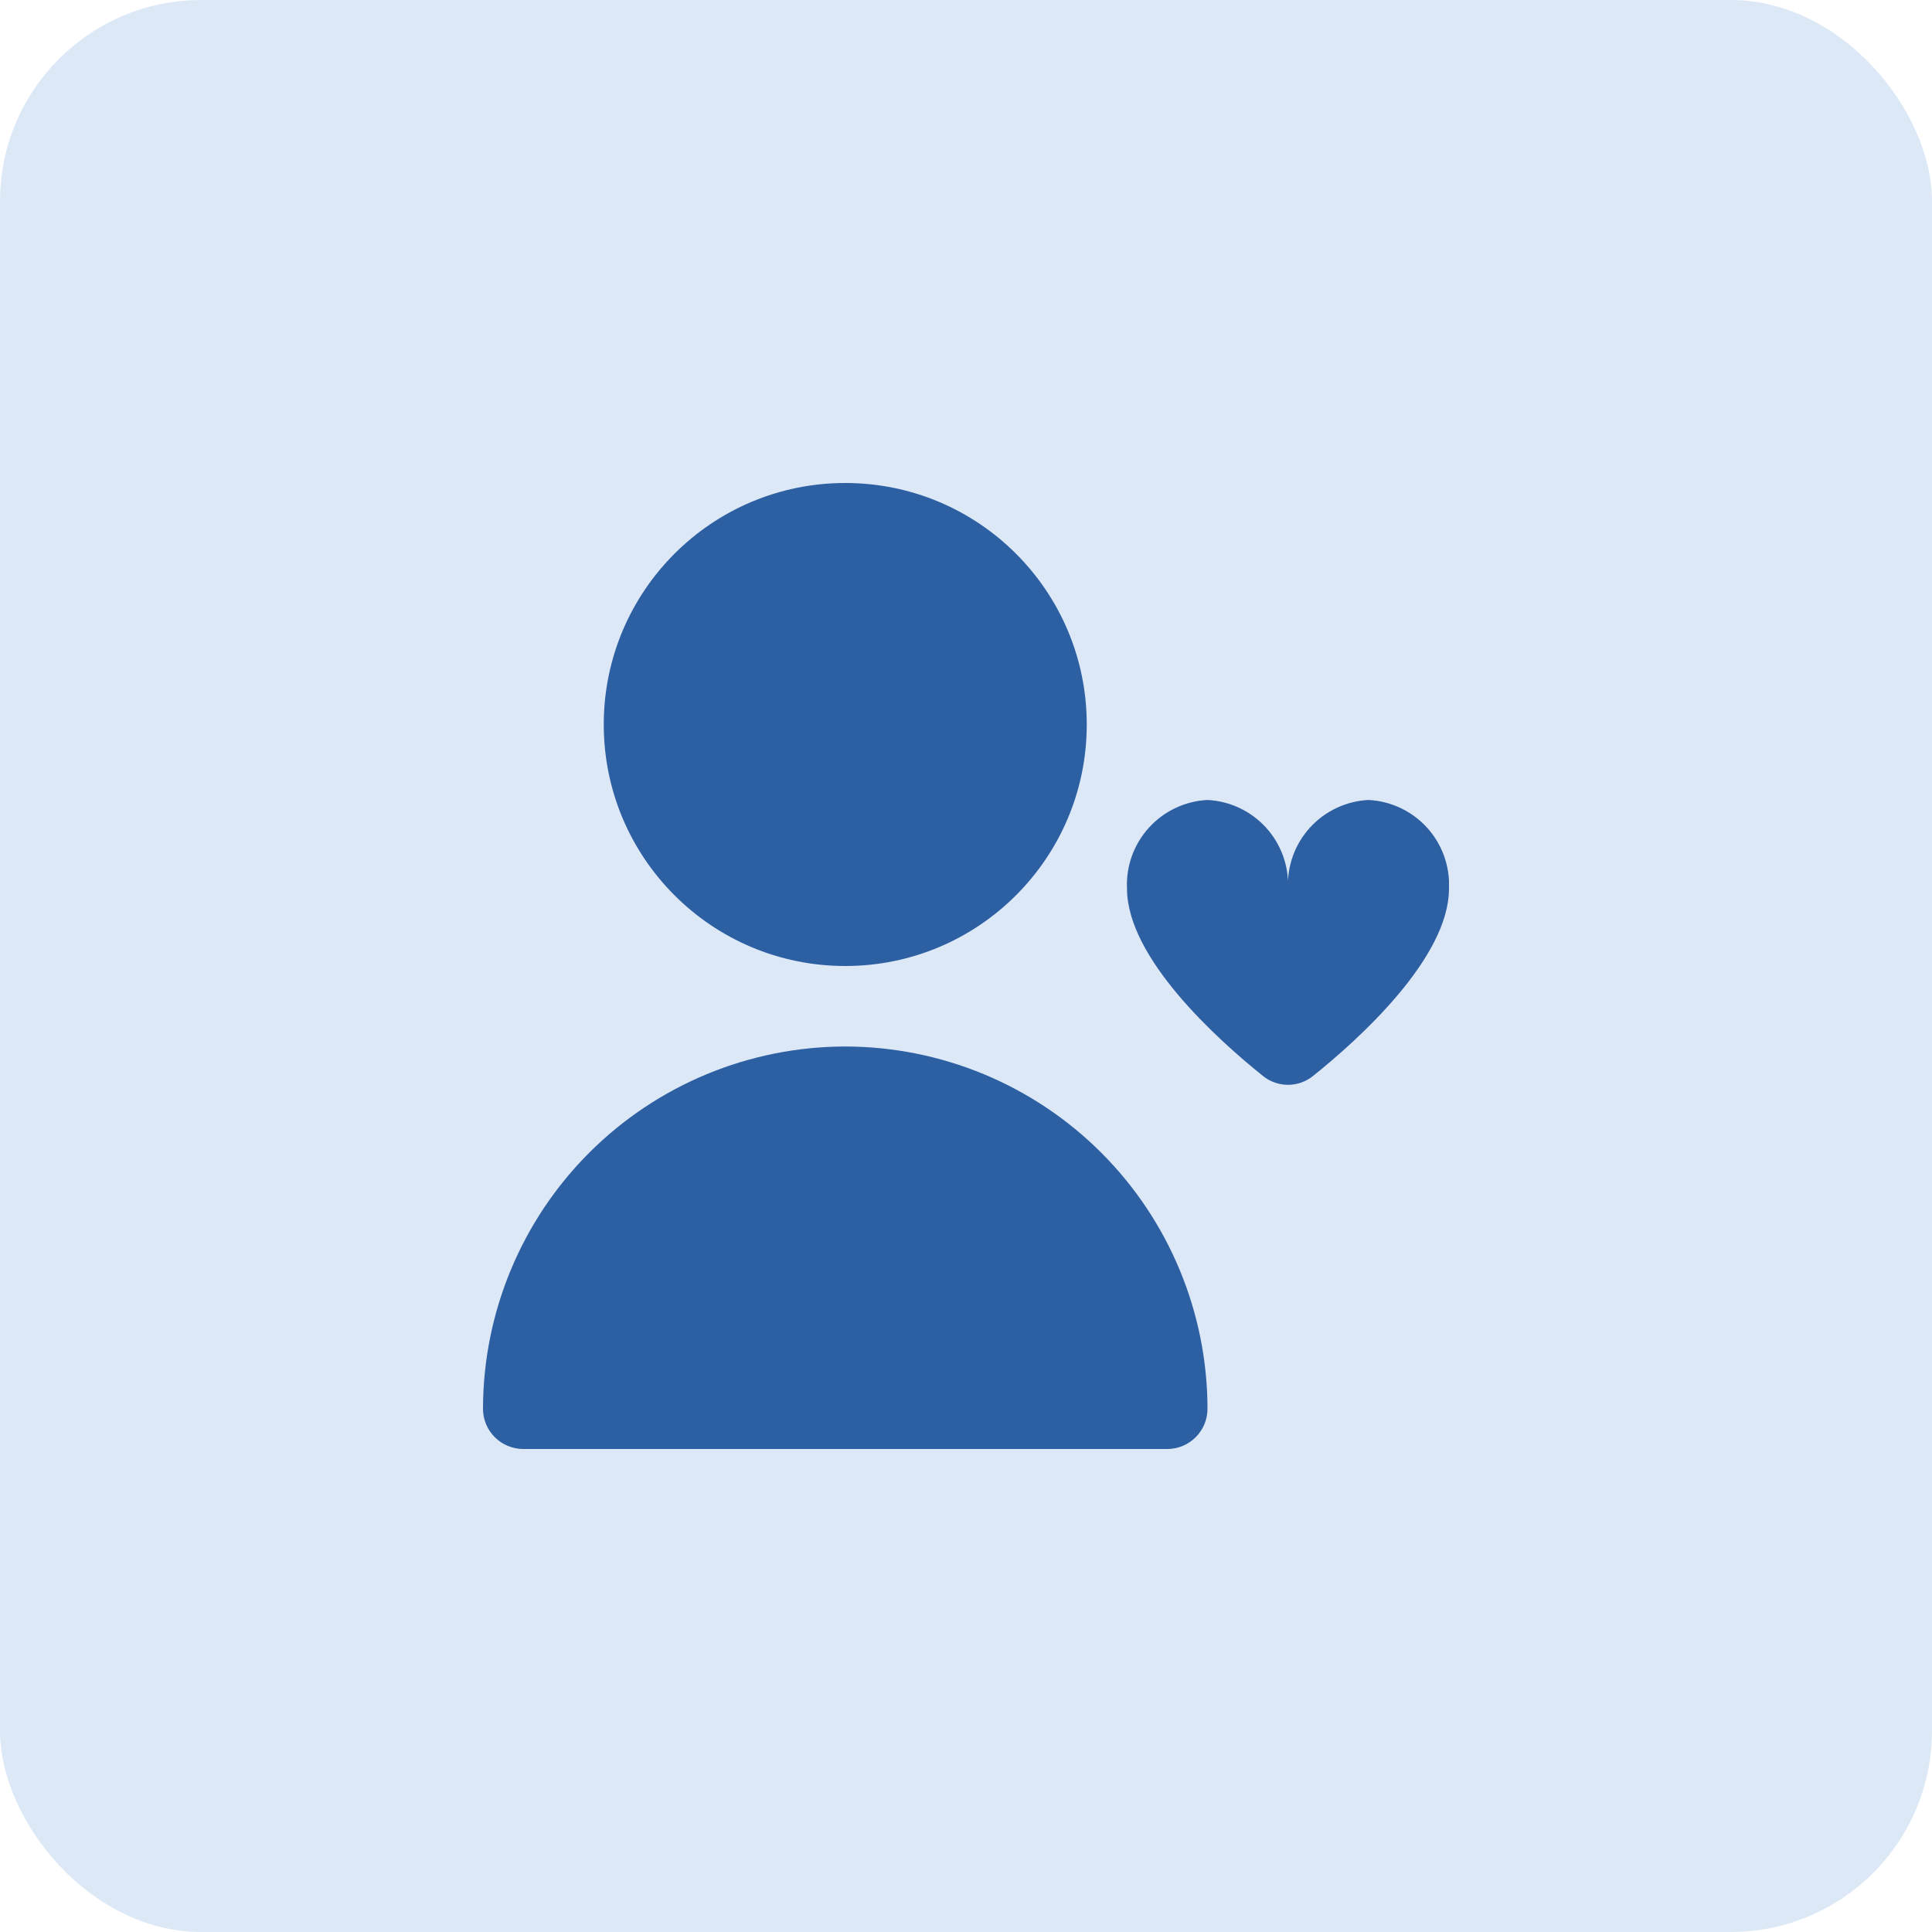 <svg width="48" height="48" viewBox="0 0 48 48" fill="none" xmlns="http://www.w3.org/2000/svg">
<rect width="48" height="48" rx="5" fill="#DDE8F7"/>
<g clip-path="url(#clip0_469_4377)">
<path d="M21 24C24.314 24 27 21.314 27 18C27 14.686 24.314 12 21 12C17.686 12 15 14.686 15 18C15 21.314 17.686 24 21 24Z" fill="#2D5FA3"/>
<path d="M21 26C18.614 26.003 16.326 26.952 14.639 28.639C12.952 30.326 12.003 32.614 12 35C12 35.265 12.105 35.519 12.293 35.707C12.48 35.894 12.735 36 13 36H29C29.265 36 29.52 35.894 29.707 35.707C29.895 35.519 30 35.265 30 35C29.997 32.614 29.048 30.326 27.361 28.639C25.674 26.952 23.386 26.003 21 26Z" fill="#2D5FA3"/>
<path d="M34 19.875C33.443 19.903 32.92 20.15 32.545 20.562C32.171 20.974 31.974 21.518 32 22.075C32.025 21.518 31.829 20.974 31.454 20.562C31.079 20.15 30.556 19.903 30 19.875C29.443 19.903 28.92 20.15 28.546 20.562C28.171 20.974 27.974 21.518 28 22.075C28 23.805 30.256 25.832 31.38 26.734C31.556 26.875 31.774 26.952 32 26.952C32.225 26.952 32.444 26.875 32.62 26.734C33.744 25.834 36 23.805 36 22.075C36.025 21.518 35.829 20.974 35.454 20.562C35.079 20.15 34.556 19.903 34 19.875Z" fill="#2D5FA3"/>
</g>
<defs>
<clipPath id="clip0_469_4377">
<rect width="24" height="24" fill="white" transform="translate(12 12)"/>
</clipPath>
</defs>
</svg>
